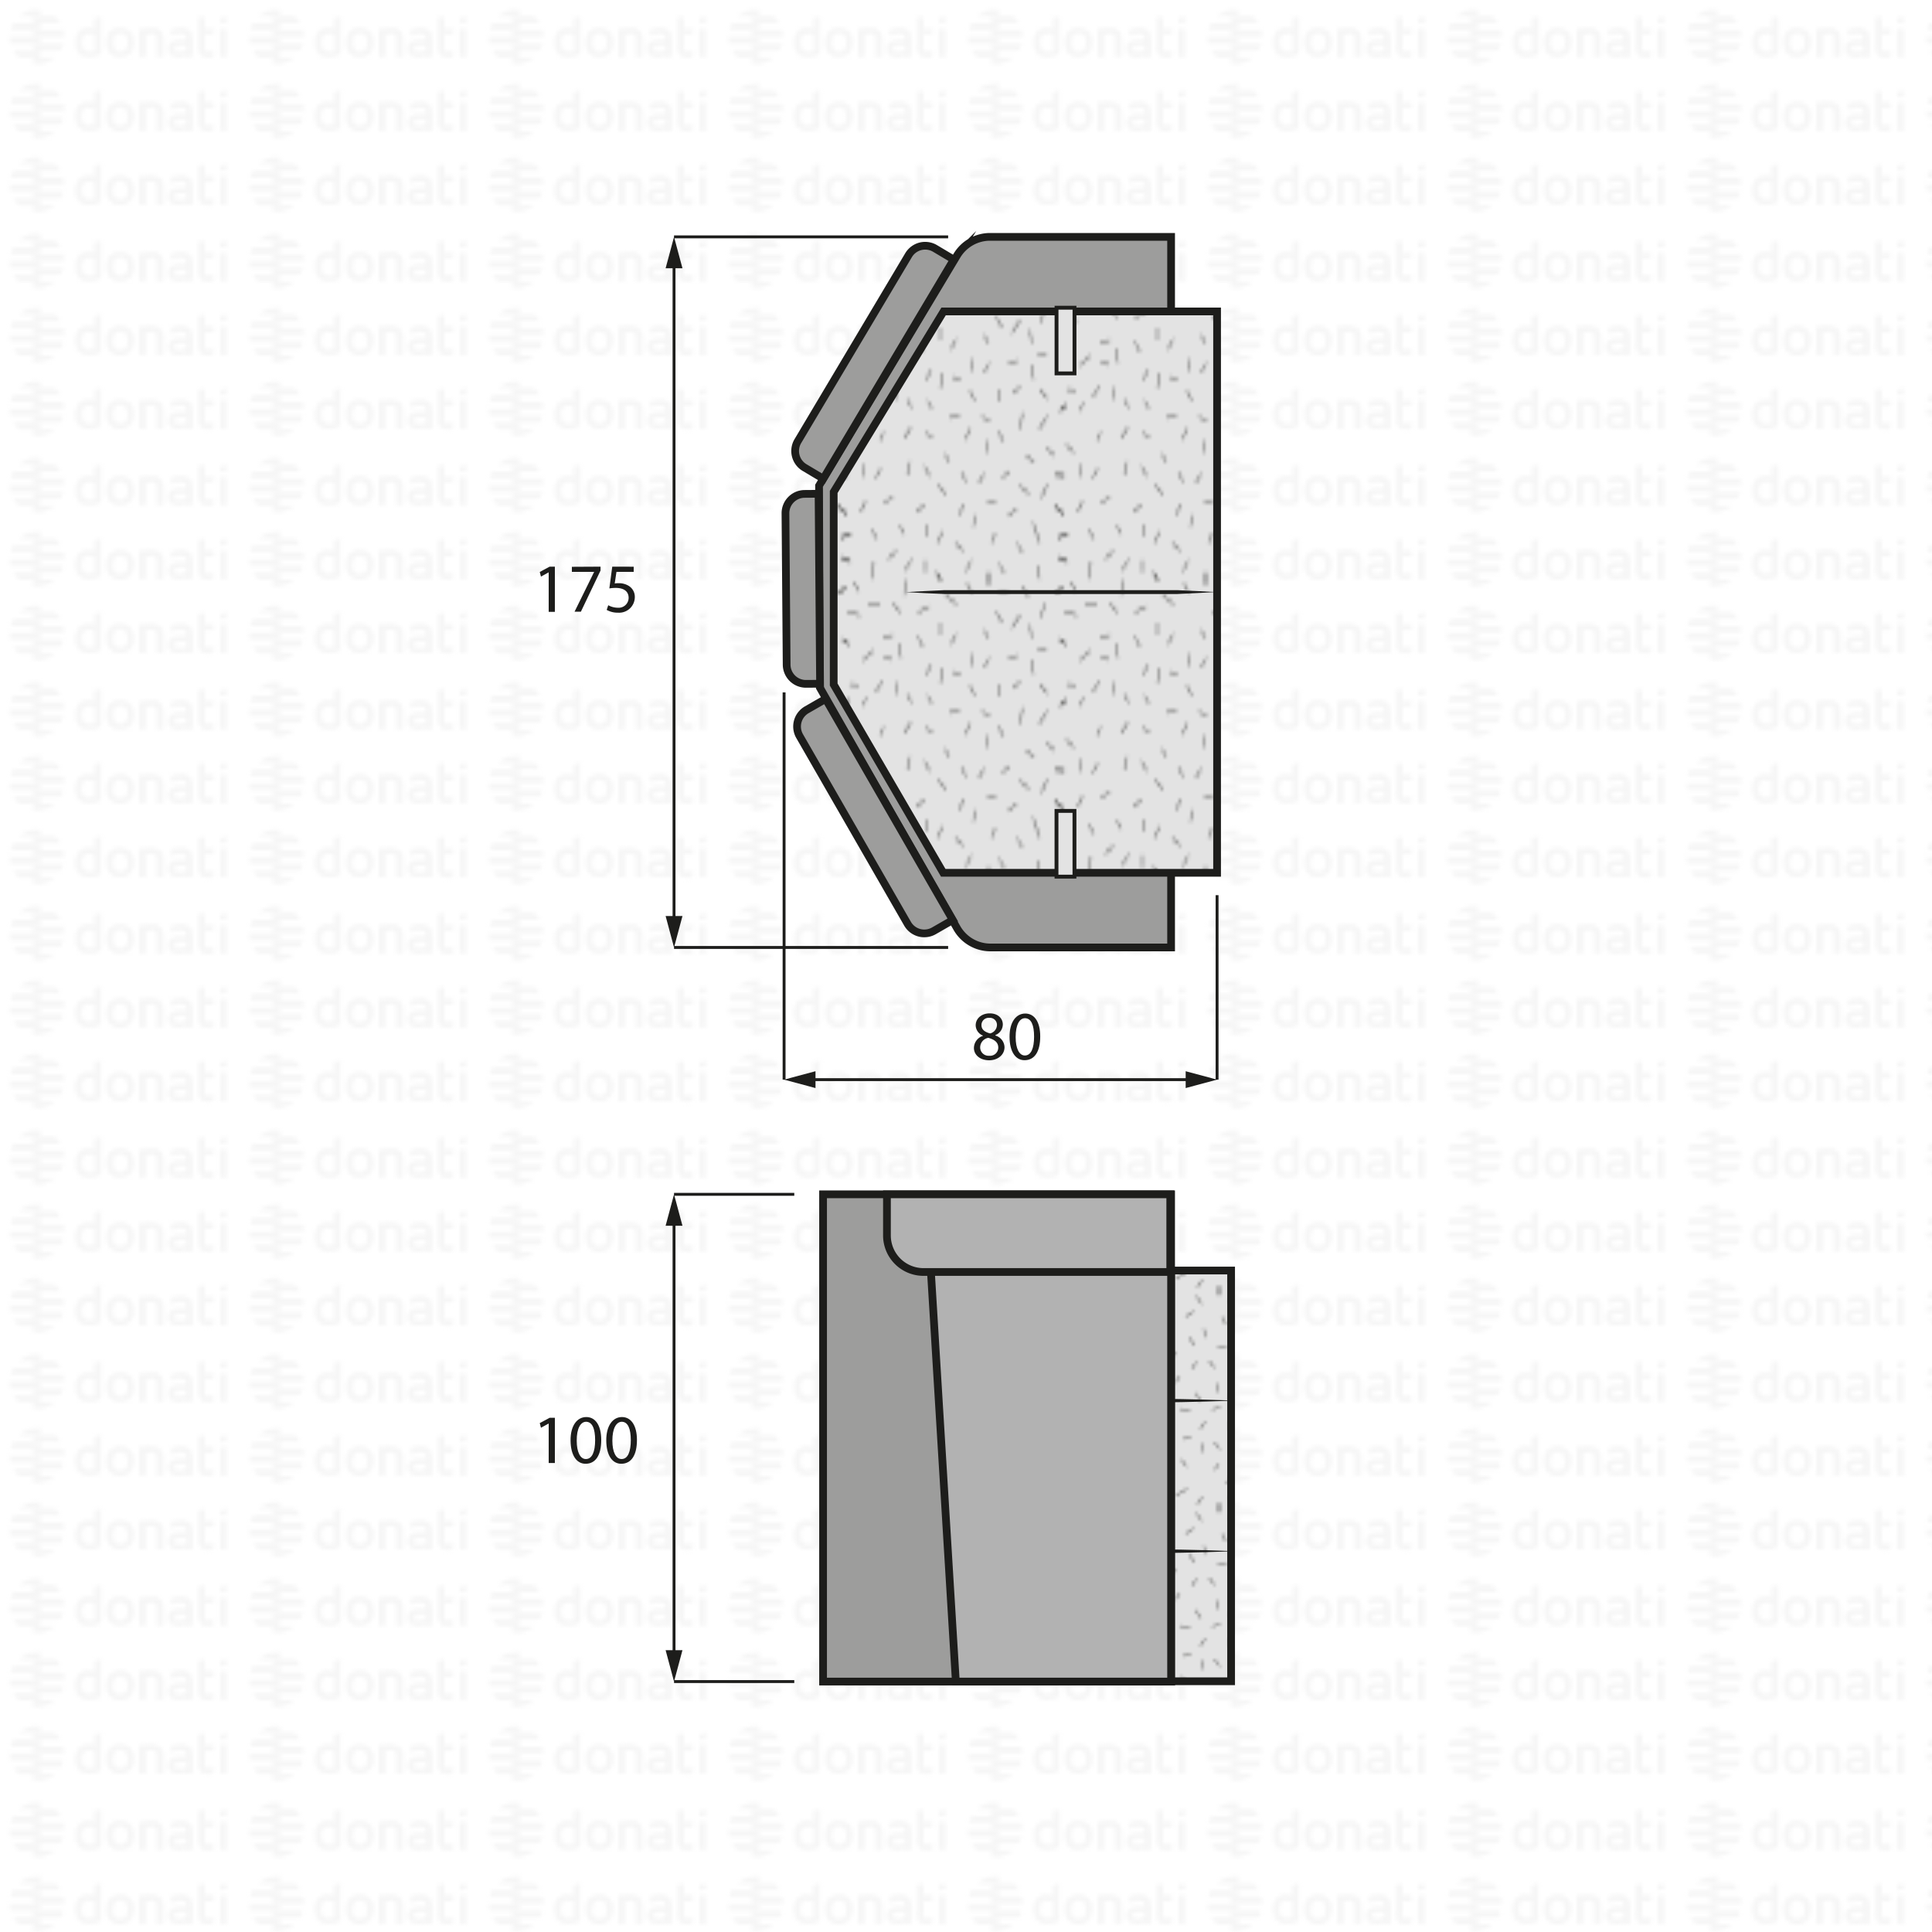 <svg xmlns="http://www.w3.org/2000/svg" xmlns:xlink="http://www.w3.org/1999/xlink" viewBox="0 0 500 500"><defs><style>.cls-1,.cls-12,.cls-3{fill:none;}.cls-2{fill:#f6f6f6;}.cls-10,.cls-11,.cls-12,.cls-3,.cls-7,.cls-8,.cls-9{stroke:#1d1d1b;}.cls-3{stroke-width:0.3px;}.cls-4{fill:url(#DONATI_WATERMARK);}.cls-5,.cls-8{fill:#e3e3e3;}.cls-6{fill:#1d1d1b;}.cls-10,.cls-11,.cls-12,.cls-7,.cls-8,.cls-9{stroke-miterlimit:10;}.cls-10,.cls-11,.cls-7,.cls-9{stroke-width:2px;}.cls-7{fill:url(#Tratteggio);}.cls-9{fill:#9d9d9c;}.cls-10{fill:url(#Tratteggio-3);}.cls-11{fill:#b2b2b2;}.cls-12{stroke-width:0.75px;}</style><pattern id="DONATI_WATERMARK" data-name="DONATI WATERMARK" width="61.14" height="57.34" patternUnits="userSpaceOnUse" viewBox="0 0 61.14 57.34"><rect class="cls-1" width="61.14" height="57.34"/><polygon class="cls-2" points="8.55 51.31 8.55 51.31 9.43 51.31 10.57 51.31 10.57 51.31 9.43 51.31 8.55 51.31 8.55 51.31"/><polygon class="cls-2" points="8.55 53.08 8.55 53.08 9.23 53.08 10.57 53.08 10.57 53.08 9.23 53.08 8.55 53.08 8.55 53.08"/><polygon class="cls-2" points="10.57 44.26 10.57 44.26 9.69 44.26 8.55 44.26 8.55 44.26 9.69 44.26 10.57 44.26 10.57 44.26"/><path class="cls-2" d="M57,44.21V42.86l1.69-.33v1.68Zm1.69,1.41V53h-1.7V45.62ZM53,47.12v3.43a1.2,1.2,0,0,0,.14.76.82.82,0,0,0,.69.22,5.65,5.65,0,0,0,1.22-.2l.22,0v1.6a7.58,7.58,0,0,1-1.57.23c-1.56,0-2.38-.9-2.38-2.59V42.86L53,42.53v3.08h2.28v1.51ZM49.82,53H48.19v-.27l-.24.06a8.27,8.27,0,0,1-1.86.3c-1.61,0-2.6-.85-2.6-2.22,0-1.08.55-2.37,3.21-2.37h1.47v-.46c0-.76-.39-1.09-1.28-1.09a8.18,8.18,0,0,0-2.13.38l-.56.16v-1.6l.21-.06A8.73,8.73,0,0,1,47,45.42c1.82,0,2.86.95,2.86,2.62v2.74h0V53Zm-1.64-1.72V50h-1.6c-1.24,0-1.4.48-1.4.9s.11.8,1.1.8a6.43,6.43,0,0,0,1.39-.21l.51-.13ZM40.57,53v-4.7c0-.92-.41-1.32-1.35-1.32a5.76,5.76,0,0,0-1.49.21V53H36V45.6h1.64a8,8,0,0,1,1.65-.17c1.88,0,3,1,3,2.77V53Zm-5.88-3.77c0,2.37-1.39,3.85-3.62,3.85s-3.56-1.48-3.56-3.85,1.38-3.84,3.61-3.84,3.57,1.47,3.57,3.84Zm-1.73,0c0-1.53-.67-2.37-1.89-2.37-1.52,0-1.84,1.29-1.84,2.37s.33,2.38,1.89,2.38S33,50.34,33,49.26Zm-6.8,2.28a1.16,1.16,0,0,1-1,1.22,8,8,0,0,1-2.25.32c-2.17,0-3.47-1.42-3.47-3.79s1.24-3.84,3.4-3.84a5.54,5.54,0,0,1,1.62.29V42.86l.19,0,.61-.12.6-.11.29-.06v9Zm-1.69-.19V47.26A7,7,0,0,0,23,47c-1.23,0-1.83.75-1.83,2.27s.63,2.28,1.87,2.28a6,6,0,0,0,1.46-.2ZM10.63,47.79H8.55V46h7.84a6.92,6.92,0,0,1,.22,1.77Zm.75-3.53H8.55V42.49h5.67a7.07,7.07,0,0,1,1.45,1.77ZM9.89,49.55h6.5a7,7,0,0,1-.72,1.76H8.55V49.55Zm0,3.53h4.34a7,7,0,0,1-3.65,1.68h-.08a5.74,5.74,0,0,1-.93.07,7.79,7.79,0,0,1-1-.07h0V53.08Z"/><path class="cls-2" d="M9.88,53.08h-5a7.17,7.17,0,0,1-1.44-1.76h7.12v1.76Zm0-3.53H2.72a7.25,7.25,0,0,1-.22-1.76h8.07v1.76ZM9.22,46H2.72a6.82,6.82,0,0,1,.73-1.76h7.12V46Zm0-3.53H4.89a7.11,7.11,0,0,1,3.66-1.68h.07a7.3,7.3,0,0,1,.94-.07,7.93,7.93,0,0,1,1,.07h0v1.68Z"/><polygon class="cls-2" points="8.55 32.2 8.55 32.2 9.43 32.2 10.57 32.2 10.57 32.2 9.43 32.2 8.55 32.2 8.55 32.2"/><polygon class="cls-2" points="8.55 33.96 8.55 33.97 9.23 33.97 10.57 33.97 10.57 33.96 9.23 33.96 8.55 33.96 8.55 33.96"/><polygon class="cls-2" points="10.57 25.14 10.57 25.14 9.69 25.14 8.55 25.14 8.55 25.14 9.69 25.14 10.57 25.14 10.57 25.14"/><path class="cls-2" d="M57,25.09V23.74l1.69-.32v1.67Zm1.69,1.42v7.4h-1.7v-7.4ZM53,28v3.44a1.22,1.22,0,0,0,.14.76.85.85,0,0,0,.69.22,5.65,5.65,0,0,0,1.22-.2l.22,0v1.59A7.58,7.58,0,0,1,53.7,34c-1.56,0-2.38-.89-2.38-2.59V23.74L53,23.42v3.07h2.28V28Zm-3.19,5.91H48.19v-.27L48,33.7a8.27,8.27,0,0,1-1.86.3c-1.61,0-2.6-.84-2.6-2.21,0-1.08.55-2.37,3.21-2.37h1.47V29c0-.76-.39-1.1-1.28-1.1a8.63,8.63,0,0,0-2.13.38l-.56.17v-1.6l.21-.06A8.79,8.79,0,0,1,47,26.3c1.82,0,2.86,1,2.86,2.63v2.73h0v2.25ZM48.18,32.2V30.84h-1.6c-1.24,0-1.4.48-1.4.9s.11.79,1.1.79a6.43,6.43,0,0,0,1.39-.21l.51-.12Zm-7.61,1.71v-4.7c0-.92-.41-1.31-1.35-1.31a5.76,5.76,0,0,0-1.49.21v5.8H36V26.49h1.64a7.39,7.39,0,0,1,1.65-.17c1.88,0,3,1,3,2.77v4.81Zm-5.88-3.76c0,2.37-1.39,3.84-3.62,3.84s-3.56-1.47-3.56-3.84,1.38-3.85,3.61-3.85,3.57,1.47,3.57,3.85Zm-1.73,0c0-1.54-.67-2.38-1.89-2.38-1.52,0-1.84,1.29-1.84,2.38s.33,2.37,1.89,2.37S33,31.23,33,30.15Zm-6.8,2.27a1.16,1.16,0,0,1-1,1.23,8.39,8.39,0,0,1-2.25.32c-2.17,0-3.47-1.42-3.47-3.8s1.24-3.83,3.4-3.83a5.47,5.47,0,0,1,1.62.28V23.74l.19,0,.61-.12.6-.12.29,0v9Zm-1.69-.19V28.15a7,7,0,0,0-1.5-.26c-1.23,0-1.83.74-1.83,2.27s.63,2.27,1.87,2.27a5.52,5.52,0,0,0,1.46-.2ZM10.63,28.67H8.55V26.91h7.84a6.79,6.79,0,0,1,.22,1.76Zm.75-3.53H8.55V23.38h5.67a7,7,0,0,1,1.45,1.76Zm-1.49,5.3h6.5a7.32,7.32,0,0,1-.72,1.76H8.55V30.44Zm0,3.53h4.34a7,7,0,0,1-3.65,1.68h-.08a7.14,7.14,0,0,1-.93.07,6.27,6.27,0,0,1-1-.08h0V34Z"/><path class="cls-2" d="M9.88,34h-5A7,7,0,0,1,3.45,32.2h7.12V34Zm0-3.52H2.72a7.4,7.4,0,0,1-.22-1.77h8.07v1.77Zm-.67-3.53H2.72a6.88,6.88,0,0,1,.73-1.77h7.12v1.77Zm0-3.53H4.89a7,7,0,0,1,3.66-1.69h.07a7.3,7.3,0,0,1,.94-.07,7.93,7.93,0,0,1,1,.08h0v1.69Z"/><polygon class="cls-2" points="8.55 13.09 8.55 13.09 9.43 13.09 10.57 13.09 10.57 13.09 9.43 13.09 8.55 13.09 8.55 13.09"/><polygon class="cls-2" points="8.55 14.85 8.55 14.85 9.23 14.85 10.57 14.85 10.57 14.85 9.23 14.85 8.55 14.85 8.55 14.85"/><polygon class="cls-2" points="10.57 6.03 10.57 6.03 9.69 6.03 8.55 6.03 8.55 6.03 9.69 6.03 10.57 6.03 10.57 6.03"/><path class="cls-2" d="M57,6V4.63l1.69-.33V6ZM58.64,7.4v7.4h-1.7V7.4ZM53,8.89v3.43a1.2,1.2,0,0,0,.14.76.83.83,0,0,0,.69.23,5.89,5.89,0,0,0,1.22-.21l.22,0v1.6a7.58,7.58,0,0,1-1.57.23c-1.56,0-2.38-.9-2.38-2.59V4.63L53,4.3V7.38h2.28V8.89ZM49.82,14.8H48.19v-.27l-.24.06a8.27,8.27,0,0,1-1.86.3c-1.61,0-2.6-.85-2.6-2.22,0-1.08.55-2.37,3.21-2.37h1.47V9.84c0-.76-.39-1.09-1.28-1.09a8.18,8.18,0,0,0-2.13.38l-.56.16V7.7l.21-.06A8.46,8.46,0,0,1,47,7.19c1.82,0,2.86,1,2.86,2.63v2.73h0V14.8Zm-1.64-1.72V11.72h-1.6c-1.24,0-1.4.48-1.4.9s.11.8,1.1.8a6.43,6.43,0,0,0,1.39-.21l.51-.13ZM40.57,14.8V10.1c0-.92-.41-1.31-1.35-1.31a5.61,5.61,0,0,0-1.49.2V14.8H36V7.37h1.64v0a7.5,7.5,0,0,1,1.65-.18c1.88,0,3,1,3,2.77V14.8ZM34.69,11c0,2.37-1.39,3.85-3.62,3.85S27.51,13.4,27.51,11s1.38-3.84,3.61-3.84S34.69,8.66,34.69,11ZM33,11c0-1.53-.67-2.37-1.89-2.37-1.52,0-1.84,1.29-1.84,2.37s.33,2.38,1.89,2.38S33,12.12,33,11Zm-6.8,2.28a1.15,1.15,0,0,1-1,1.22,8,8,0,0,1-2.25.32c-2.17,0-3.47-1.42-3.47-3.79s1.24-3.84,3.4-3.84a5.54,5.54,0,0,1,1.62.29V4.63l.19,0,.61-.12.6-.11.29-.06v9Zm-1.69-.19V9A7,7,0,0,0,23,8.77c-1.23,0-1.83.75-1.83,2.27s.63,2.28,1.87,2.28a6,6,0,0,0,1.46-.2ZM10.63,9.56H8.55V7.79h7.84a6.92,6.92,0,0,1,.22,1.77ZM11.38,6H8.55V4.26h5.67A7.07,7.07,0,0,1,15.67,6ZM9.89,11.32h6.5a7.23,7.23,0,0,1-.72,1.77H8.55V11.32Zm0,3.53h4.34a7,7,0,0,1-3.65,1.68h-.08a5.74,5.74,0,0,1-.93.06,6.28,6.28,0,0,1-1-.07h0V14.85Z"/><path class="cls-2" d="M9.88,14.85h-5a7,7,0,0,1-1.44-1.76h7.12v1.76Zm0-3.53H2.72A7.25,7.25,0,0,1,2.5,9.56h8.07v1.76ZM9.22,7.79H2.72A7,7,0,0,1,3.45,6h7.12V7.79Zm0-3.53H4.89A7.11,7.11,0,0,1,8.55,2.58h.07a7.3,7.3,0,0,1,.94-.07,7.93,7.93,0,0,1,1,.07h0V4.26Z"/></pattern><pattern id="Tratteggio" data-name="Tratteggio" width="72" height="72" patternTransform="matrix(0, -0.78, -0.78, 0, 53.39, 222.66)" patternUnits="userSpaceOnUse" viewBox="0 0 72 72"><rect class="cls-1" width="72" height="72"/><line class="cls-3" x1="67.96" y1="72.85" x2="69.08" y2="69.89"/><line class="cls-3" x1="63.13" y1="72.98" x2="62.5" y2="69.71"/><line class="cls-3" x1="47.91" y1="73.84" x2="48.03" y2="70.84"/><line class="cls-3" x1="32.21" y1="72.24" x2="30.79" y2="70.19"/><line class="cls-3" x1="15.95" y1="72.38" x2="17.27" y2="70.42"/><line class="cls-3" x1="4.89" y1="73.71" x2="3.22" y2="71.39"/><line class="cls-3" x1="55.47" y1="74.02" x2="57.47" y2="71.02"/><line class="cls-3" x1="74.75" y1="24" x2="71.75" y2="24"/><line class="cls-3" x1="73.75" y1="39.75" x2="71.75" y2="41.25"/><line class="cls-3" x1="5.75" y1="10.75" x2="3" y2="12.75"/><line class="cls-3" x1="4.25" y1="67" x2="2" y2="68.75"/><line class="cls-3" x1="73.25" y1="7" x2="70" y2="7.75"/><line class="cls-3" x1="72" y1="18.75" x2="69.5" y2="20.5"/><line class="cls-3" x1="74.75" y1="24" x2="71.75" y2="24"/><line class="cls-3" x1="71.5" y1="31.5" x2="68.75" y2="29.75"/><line class="cls-3" x1="73.75" y1="39.75" x2="71.75" y2="41.25"/><line class="cls-3" x1="71.25" y1="51.75" x2="68.5" y2="49.5"/><line class="cls-3" x1="73.25" y1="62.75" x2="69" y2="62"/><line class="cls-3" x1="63.5" y1="61" x2="61.25" y2="62.75"/><line class="cls-3" x1="71.75" y1="45" x2="68.75" y2="45"/><line class="cls-3" x1="58" y1="17.5" x2="56.11" y2="14.68"/><line class="cls-3" x1="28" y1="16" x2="26.35" y2="13.44"/><line class="cls-3" x1="43.04" y1="11.56" x2="44.89" y2="8.88"/><line class="cls-3" x1="67.96" y1="72.85" x2="69.08" y2="69.89"/><line class="cls-3" x1="63.13" y1="72.98" x2="62.5" y2="69.71"/><line class="cls-3" x1="57" y1="48" x2="55.11" y2="45.18"/><line class="cls-3" x1="48.65" y1="19.56" x2="47" y2="17"/><line class="cls-3" x1="47.91" y1="73.84" x2="48.03" y2="70.84"/><line class="cls-3" x1="40.54" y1="70.31" x2="42.39" y2="67.63"/><line class="cls-3" x1="32.21" y1="72.24" x2="30.79" y2="70.19"/><line class="cls-3" x1="50.32" y1="40.79" x2="52.67" y2="38.13"/><line class="cls-3" x1="15.95" y1="72.38" x2="17.27" y2="70.42"/><line class="cls-3" x1="9.25" y1="70.87" x2="10.16" y2="66.65"/><line class="cls-3" x1="4.89" y1="73.71" x2="3.22" y2="71.39"/><line class="cls-3" x1="27.04" y1="70.04" x2="27.16" y2="67.05"/><line class="cls-3" x1="7.25" y1="5.25" x2="10.75" y2="6.75"/><line class="cls-3" x1="4.5" y1="20.75" x2="4.75" y2="17.5"/><line class="cls-3" x1="8" y1="43.75" x2="9.5" y2="47.5"/><line class="cls-3" x1="5.25" y1="38.25" x2="7.5" y2="34.5"/><line class="cls-3" x1="29.25" y1="4.5" x2="27" y2="7"/><line class="cls-3" x1="33.5" y1="4.5" x2="36.75" y2="7.25"/><line class="cls-3" x1="50.25" y1="4.5" x2="53.5" y2="6.5"/><line class="cls-3" x1="52.5" y1="10.5" x2="50.5" y2="13.75"/><line class="cls-3" x1="59.5" y1="9.25" x2="64.5" y2="7"/><line class="cls-3" x1="67" y1="12.75" x2="64.5" y2="14.5"/><line class="cls-3" x1="18.75" y1="4.75" x2="18.75" y2="7.75"/><line class="cls-3" x1="15.75" y1="9.75" x2="12.5" y2="10.25"/><line class="cls-3" x1="20" y1="14.25" x2="20.5" y2="17.5"/><line class="cls-3" x1="21" y1="9.75" x2="24.5" y2="9"/><line class="cls-3" x1="9.25" y1="21.5" x2="12" y2="19.5"/><line class="cls-3" x1="7.5" y1="64" x2="7.75" y2="60"/><line class="cls-3" x1="7.25" y1="55.75" x2="9.5" y2="53.25"/><line class="cls-3" x1="21.25" y1="65.75" x2="18.75" y2="62.25"/><line class="cls-3" x1="29.75" y1="28.5" x2="27.25" y2="30.25"/><line class="cls-3" x1="57.75" y1="33.75" x2="55" y2="32.25"/><line class="cls-3" x1="26.75" y1="40" x2="23" y2="39.25"/><line class="cls-3" x1="31.5" y1="49.5" x2="29.5" y2="51"/><line class="cls-3" x1="29" y1="61.5" x2="26.25" y2="59.25"/><line class="cls-3" x1="32.25" y1="65.75" x2="30.25" y2="64.5"/><line class="cls-3" x1="29.5" y1="54.75" x2="26.5" y2="54.75"/><line class="cls-3" x1="39.75" y1="19" x2="37.25" y2="20.75"/><line class="cls-3" x1="42.5" y1="24.25" x2="39.5" y2="24.25"/><line class="cls-3" x1="39.25" y1="31.75" x2="36.5" y2="30"/><line class="cls-3" x1="38.5" y1="42.5" x2="37.75" y2="45"/><line class="cls-3" x1="39" y1="52" x2="36.25" y2="49.75"/><line class="cls-3" x1="39.5" y1="60" x2="37.5" y2="58.75"/><line class="cls-3" x1="62.97" y1="44.52" x2="59.97" y2="44.52"/><line class="cls-3" x1="22.25" y1="43" x2="24.75" y2="44.75"/><line class="cls-3" x1="27" y1="20.5" x2="30" y2="20.5"/><line class="cls-3" x1="14.75" y1="34.75" x2="17.25" y2="36.5"/><line class="cls-3" x1="12" y1="40" x2="15" y2="40"/><line class="cls-3" x1="15.25" y1="47.5" x2="18" y2="45.75"/><line class="cls-3" x1="47.25" y1="33" x2="49.63" y2="31.44"/><line class="cls-3" x1="47.59" y1="25.47" x2="49.97" y2="27.29"/><line class="cls-3" x1="54.72" y1="21.48" x2="54.5" y2="24.5"/><line class="cls-3" x1="45.34" y1="65.56" x2="48.38" y2="65.69"/><line class="cls-3" x1="46.34" y1="59.72" x2="48.72" y2="61.54"/><line class="cls-3" x1="53.47" y1="55.73" x2="54.6" y2="58.79"/><line class="cls-3" x1="48.25" y1="43.5" x2="45.75" y2="45.25"/><line class="cls-3" x1="48" y1="51" x2="44.75" y2="50"/><line class="cls-3" x1="57" y1="66.5" x2="54.25" y2="64.75"/><line class="cls-3" x1="64.5" y1="41" x2="61.75" y2="39.25"/><line class="cls-3" x1="62.25" y1="52" x2="60.25" y2="53.5"/><line class="cls-3" x1="19.59" y1="29.56" x2="22.63" y2="29.69"/><line class="cls-3" x1="20.59" y1="23.72" x2="22.97" y2="25.54"/><line class="cls-3" x1="57.75" y1="28.5" x2="60.47" y2="29.04"/><line class="cls-3" x1="15" y1="55.75" x2="15.5" y2="59"/><line class="cls-3" x1="17" y1="53.75" x2="20.5" y2="53"/><line class="cls-3" x1="32.75" y1="12.75" x2="36.75" y2="13.5"/><line class="cls-3" x1="33.47" y1="33.52" x2="33.97" y2="37.02"/><line class="cls-3" x1="64.5" y1="23" x2="62" y2="21.75"/><line class="cls-3" x1="10" y1="13.5" x2="13.25" y2="16.25"/><line class="cls-3" x1="4.75" y1="29.5" x2="2.25" y2="31.25"/><line class="cls-3" x1="15.75" y1="24" x2="13.75" y2="25.5"/><line class="cls-3" x1="41.29" y1="4.81" x2="43.14" y2="2.13"/><line class="cls-3" x1="64.54" y1="35.06" x2="66.39" y2="32.38"/><line class="cls-3" x1="33.79" y1="26.31" x2="34.5" y2="23.5"/><line class="cls-3" x1="20.29" y1="58.81" x2="21" y2="56"/><line class="cls-3" x1="31.75" y1="42.75" x2="29.75" y2="44.25"/><line class="cls-3" x1="2.75" y1="24" x2="-0.25" y2="24"/><line class="cls-3" x1="1.75" y1="39.75" x2="-0.25" y2="41.25"/><line class="cls-3" x1="67.96" y1="0.85" x2="69.08" y2="-2.11"/><line class="cls-3" x1="63.13" y1="0.98" x2="62.5" y2="-2.29"/><line class="cls-3" x1="47.91" y1="1.84" x2="48.03" y2="-1.16"/><line class="cls-3" x1="32.21" y1="0.24" x2="30.79" y2="-1.81"/><line class="cls-3" x1="15.95" y1="0.38" x2="17.27" y2="-1.58"/><line class="cls-3" x1="4.89" y1="1.71" x2="3.22" y2="-0.61"/><line class="cls-3" x1="5.25" y1="52" x2="1.5" y2="51.25"/><line class="cls-3" x1="68.37" y1="57.34" x2="66.47" y2="54.52"/><line class="cls-3" x1="23.97" y1="36.02" x2="24.66" y2="33.23"/><line class="cls-3" x1="44.75" y1="37" x2="42.75" y2="38.5"/><line class="cls-3" x1="55.47" y1="2.02" x2="57.47" y2="-0.98"/><line class="cls-3" x1="55.47" y1="74.02" x2="57.47" y2="71.02"/><line class="cls-3" x1="1.25" y1="7" x2="-2" y2="7.75"/><line class="cls-3" y1="18.75" x2="-2.5" y2="20.5"/><line class="cls-3" x1="2.75" y1="24" x2="-0.25" y2="24"/><line class="cls-3" x1="1.75" y1="39.75" x2="-0.25" y2="41.25"/><line class="cls-3" x1="1.25" y1="62.75" x2="-3" y2="62"/><line class="cls-3" x1="67.96" y1="0.85" x2="69.08" y2="-2.11"/><line class="cls-3" x1="63.13" y1="0.98" x2="62.5" y2="-2.29"/><line class="cls-3" x1="47.91" y1="1.84" x2="48.03" y2="-1.16"/><line class="cls-3" x1="32.21" y1="0.24" x2="30.79" y2="-1.81"/><line class="cls-3" x1="15.95" y1="0.38" x2="17.27" y2="-1.58"/><line class="cls-3" x1="4.89" y1="1.71" x2="3.22" y2="-0.61"/><line class="cls-3" x1="55.47" y1="2.02" x2="57.47" y2="-0.98"/></pattern><pattern id="Tratteggio-3" data-name="Tratteggio" width="72" height="72" patternTransform="translate(-6.24 -4.18) rotate(90) scale(1.06 0.78)" patternUnits="userSpaceOnUse" viewBox="0 0 72 72"><rect class="cls-1" width="72" height="72"/><line class="cls-3" x1="67.96" y1="72.85" x2="69.08" y2="69.89"/><line class="cls-3" x1="63.13" y1="72.98" x2="62.5" y2="69.71"/><line class="cls-3" x1="47.91" y1="73.84" x2="48.03" y2="70.84"/><line class="cls-3" x1="32.21" y1="72.24" x2="30.79" y2="70.19"/><line class="cls-3" x1="15.95" y1="72.38" x2="17.27" y2="70.42"/><line class="cls-3" x1="4.89" y1="73.71" x2="3.22" y2="71.39"/><line class="cls-3" x1="55.47" y1="74.02" x2="57.47" y2="71.02"/><line class="cls-3" x1="74.75" y1="24" x2="71.75" y2="24"/><line class="cls-3" x1="73.75" y1="39.75" x2="71.75" y2="41.25"/><line class="cls-3" x1="5.75" y1="10.75" x2="3" y2="12.75"/><line class="cls-3" x1="4.25" y1="67" x2="2" y2="68.75"/><line class="cls-3" x1="73.25" y1="7" x2="70" y2="7.75"/><line class="cls-3" x1="72" y1="18.75" x2="69.5" y2="20.5"/><line class="cls-3" x1="74.75" y1="24" x2="71.75" y2="24"/><line class="cls-3" x1="71.5" y1="31.5" x2="68.75" y2="29.75"/><line class="cls-3" x1="73.75" y1="39.75" x2="71.75" y2="41.25"/><line class="cls-3" x1="71.25" y1="51.75" x2="68.5" y2="49.5"/><line class="cls-3" x1="73.25" y1="62.75" x2="69" y2="62"/><line class="cls-3" x1="63.5" y1="61" x2="61.25" y2="62.75"/><line class="cls-3" x1="71.75" y1="45" x2="68.75" y2="45"/><line class="cls-3" x1="58" y1="17.5" x2="56.11" y2="14.68"/><line class="cls-3" x1="28" y1="16" x2="26.35" y2="13.44"/><line class="cls-3" x1="43.04" y1="11.56" x2="44.89" y2="8.88"/><line class="cls-3" x1="67.96" y1="72.85" x2="69.08" y2="69.89"/><line class="cls-3" x1="63.13" y1="72.98" x2="62.5" y2="69.71"/><line class="cls-3" x1="57" y1="48" x2="55.11" y2="45.18"/><line class="cls-3" x1="48.65" y1="19.56" x2="47" y2="17"/><line class="cls-3" x1="47.91" y1="73.84" x2="48.03" y2="70.84"/><line class="cls-3" x1="40.54" y1="70.31" x2="42.39" y2="67.63"/><line class="cls-3" x1="32.21" y1="72.24" x2="30.79" y2="70.19"/><line class="cls-3" x1="50.32" y1="40.79" x2="52.67" y2="38.13"/><line class="cls-3" x1="15.95" y1="72.38" x2="17.27" y2="70.42"/><line class="cls-3" x1="9.25" y1="70.87" x2="10.16" y2="66.65"/><line class="cls-3" x1="4.89" y1="73.71" x2="3.22" y2="71.39"/><line class="cls-3" x1="27.04" y1="70.04" x2="27.16" y2="67.05"/><line class="cls-3" x1="7.25" y1="5.25" x2="10.75" y2="6.75"/><line class="cls-3" x1="4.5" y1="20.75" x2="4.75" y2="17.5"/><line class="cls-3" x1="8" y1="43.75" x2="9.5" y2="47.5"/><line class="cls-3" x1="5.25" y1="38.25" x2="7.5" y2="34.5"/><line class="cls-3" x1="29.25" y1="4.5" x2="27" y2="7"/><line class="cls-3" x1="33.5" y1="4.5" x2="36.75" y2="7.25"/><line class="cls-3" x1="50.25" y1="4.5" x2="53.5" y2="6.5"/><line class="cls-3" x1="52.5" y1="10.5" x2="50.5" y2="13.75"/><line class="cls-3" x1="59.5" y1="9.25" x2="64.5" y2="7"/><line class="cls-3" x1="67" y1="12.75" x2="64.5" y2="14.5"/><line class="cls-3" x1="18.75" y1="4.75" x2="18.75" y2="7.75"/><line class="cls-3" x1="15.75" y1="9.75" x2="12.5" y2="10.25"/><line class="cls-3" x1="20" y1="14.25" x2="20.5" y2="17.5"/><line class="cls-3" x1="21" y1="9.75" x2="24.5" y2="9"/><line class="cls-3" x1="9.25" y1="21.5" x2="12" y2="19.5"/><line class="cls-3" x1="7.5" y1="64" x2="7.75" y2="60"/><line class="cls-3" x1="7.25" y1="55.75" x2="9.5" y2="53.25"/><line class="cls-3" x1="21.25" y1="65.75" x2="18.75" y2="62.25"/><line class="cls-3" x1="29.75" y1="28.5" x2="27.25" y2="30.25"/><line class="cls-3" x1="57.75" y1="33.75" x2="55" y2="32.25"/><line class="cls-3" x1="26.75" y1="40" x2="23" y2="39.25"/><line class="cls-3" x1="31.5" y1="49.5" x2="29.5" y2="51"/><line class="cls-3" x1="29" y1="61.5" x2="26.25" y2="59.25"/><line class="cls-3" x1="32.25" y1="65.75" x2="30.25" y2="64.5"/><line class="cls-3" x1="29.5" y1="54.75" x2="26.5" y2="54.75"/><line class="cls-3" x1="39.75" y1="19" x2="37.25" y2="20.75"/><line class="cls-3" x1="42.5" y1="24.25" x2="39.5" y2="24.25"/><line class="cls-3" x1="39.25" y1="31.75" x2="36.5" y2="30"/><line class="cls-3" x1="38.5" y1="42.5" x2="37.75" y2="45"/><line class="cls-3" x1="39" y1="52" x2="36.25" y2="49.75"/><line class="cls-3" x1="39.5" y1="60" x2="37.5" y2="58.75"/><line class="cls-3" x1="62.97" y1="44.52" x2="59.97" y2="44.52"/><line class="cls-3" x1="22.25" y1="43" x2="24.75" y2="44.75"/><line class="cls-3" x1="27" y1="20.5" x2="30" y2="20.5"/><line class="cls-3" x1="14.75" y1="34.75" x2="17.25" y2="36.5"/><line class="cls-3" x1="12" y1="40" x2="15" y2="40"/><line class="cls-3" x1="15.25" y1="47.5" x2="18" y2="45.75"/><line class="cls-3" x1="47.25" y1="33" x2="49.63" y2="31.44"/><line class="cls-3" x1="47.59" y1="25.47" x2="49.97" y2="27.29"/><line class="cls-3" x1="54.72" y1="21.48" x2="54.5" y2="24.5"/><line class="cls-3" x1="45.34" y1="65.56" x2="48.38" y2="65.69"/><line class="cls-3" x1="46.34" y1="59.72" x2="48.72" y2="61.54"/><line class="cls-3" x1="53.47" y1="55.73" x2="54.6" y2="58.79"/><line class="cls-3" x1="48.25" y1="43.5" x2="45.75" y2="45.25"/><line class="cls-3" x1="48" y1="51" x2="44.75" y2="50"/><line class="cls-3" x1="57" y1="66.5" x2="54.25" y2="64.75"/><line class="cls-3" x1="64.5" y1="41" x2="61.75" y2="39.25"/><line class="cls-3" x1="62.25" y1="52" x2="60.25" y2="53.5"/><line class="cls-3" x1="19.59" y1="29.56" x2="22.63" y2="29.69"/><line class="cls-3" x1="20.59" y1="23.72" x2="22.97" y2="25.54"/><line class="cls-3" x1="57.75" y1="28.5" x2="60.47" y2="29.04"/><line class="cls-3" x1="15" y1="55.75" x2="15.5" y2="59"/><line class="cls-3" x1="17" y1="53.75" x2="20.5" y2="53"/><line class="cls-3" x1="32.75" y1="12.75" x2="36.75" y2="13.5"/><line class="cls-3" x1="33.47" y1="33.52" x2="33.97" y2="37.02"/><line class="cls-3" x1="64.5" y1="23" x2="62" y2="21.75"/><line class="cls-3" x1="10" y1="13.5" x2="13.25" y2="16.25"/><line class="cls-3" x1="4.75" y1="29.5" x2="2.25" y2="31.25"/><line class="cls-3" x1="15.75" y1="24" x2="13.75" y2="25.5"/><line class="cls-3" x1="41.29" y1="4.81" x2="43.14" y2="2.13"/><line class="cls-3" x1="64.54" y1="35.06" x2="66.39" y2="32.38"/><line class="cls-3" x1="33.79" y1="26.31" x2="34.5" y2="23.5"/><line class="cls-3" x1="20.29" y1="58.81" x2="21" y2="56"/><line class="cls-3" x1="31.75" y1="42.75" x2="29.75" y2="44.25"/><line class="cls-3" x1="2.75" y1="24" x2="-0.25" y2="24"/><line class="cls-3" x1="1.75" y1="39.75" x2="-0.25" y2="41.25"/><line class="cls-3" x1="67.96" y1="0.85" x2="69.08" y2="-2.11"/><line class="cls-3" x1="63.13" y1="0.98" x2="62.5" y2="-2.29"/><line class="cls-3" x1="47.91" y1="1.84" x2="48.03" y2="-1.16"/><line class="cls-3" x1="32.21" y1="0.24" x2="30.79" y2="-1.81"/><line class="cls-3" x1="15.95" y1="0.38" x2="17.27" y2="-1.58"/><line class="cls-3" x1="4.89" y1="1.71" x2="3.22" y2="-0.61"/><line class="cls-3" x1="5.25" y1="52" x2="1.5" y2="51.25"/><line class="cls-3" x1="68.37" y1="57.34" x2="66.47" y2="54.52"/><line class="cls-3" x1="23.97" y1="36.02" x2="24.66" y2="33.23"/><line class="cls-3" x1="44.75" y1="37" x2="42.75" y2="38.5"/><line class="cls-3" x1="55.47" y1="2.02" x2="57.47" y2="-0.98"/><line class="cls-3" x1="55.47" y1="74.02" x2="57.47" y2="71.02"/><line class="cls-3" x1="1.25" y1="7" x2="-2" y2="7.75"/><line class="cls-3" y1="18.75" x2="-2.5" y2="20.5"/><line class="cls-3" x1="2.75" y1="24" x2="-0.25" y2="24"/><line class="cls-3" x1="1.75" y1="39.75" x2="-0.25" y2="41.25"/><line class="cls-3" x1="1.25" y1="62.75" x2="-3" y2="62"/><line class="cls-3" x1="67.96" y1="0.85" x2="69.08" y2="-2.11"/><line class="cls-3" x1="63.13" y1="0.98" x2="62.5" y2="-2.29"/><line class="cls-3" x1="47.91" y1="1.84" x2="48.03" y2="-1.16"/><line class="cls-3" x1="32.21" y1="0.24" x2="30.79" y2="-1.81"/><line class="cls-3" x1="15.95" y1="0.38" x2="17.27" y2="-1.58"/><line class="cls-3" x1="4.89" y1="1.71" x2="3.22" y2="-0.61"/><line class="cls-3" x1="55.47" y1="2.02" x2="57.47" y2="-0.98"/></pattern></defs><title>GG01048</title><g id="WATERMARK"><rect class="cls-4" width="500" height="500"/></g><g id="ILLUSTRAZIONE"><rect class="cls-5" x="219.43" y="328.81" width="99.18" height="106.3" transform="translate(538.03 763.92) rotate(-180)"/><path class="cls-6" d="M219.39,362.42q12.36-.5,24.73-.36c4.12.06,8.24.23,12.36.24s8.24,0,12.36-.1q12.36-.27,24.72-.24t24.73.46v.1c-8.24.31-16.48.45-24.73.47s-16.48-.06-24.72-.24c-4.12-.08-8.24-.15-12.36-.1s-8.24.18-12.36.24c-8.24.07-16.49,0-24.73-.37Z"/><path class="cls-6" d="M219.39,401.4c8.24-.34,16.49-.44,24.73-.36,4.12.06,8.24.22,12.36.24s8.24,0,12.36-.1q12.36-.29,24.72-.25c8.25,0,16.49.16,24.73.47v.1c-8.24.31-16.48.45-24.73.47s-16.48-.06-24.72-.25c-4.12-.08-8.24-.15-12.36-.1s-8.24.18-12.36.24c-8.24.08-16.49,0-24.73-.36Z"/><polygon class="cls-7" points="219.43 435.11 318.61 435.11 318.61 328.81 219.43 328.81 219.43 435.11"/><rect class="cls-8" x="217.01" y="371.65" width="122.42" height="4.65" transform="translate(652.2 95.77) rotate(90)"/><path class="cls-9" d="M256.21,61.3h46.87V245.2H256.36a10,10,0,0,1-8.69-5l-35.5-62.27-.2-52.22,35.66-59.51A10,10,0,0,1,256.21,61.3Z"/><polygon class="cls-5" points="244.2 80.6 314.98 80.6 314.98 225.88 244.11 225.88 215.76 177.16 215.76 151.47 215.76 127.31 244.2 80.6"/><polygon class="cls-10" points="244.2 80.6 314.98 80.6 314.98 225.88 244.11 225.88 215.76 177.16 215.76 127.31 244.2 80.6"/><rect class="cls-8" x="267.25" y="85.81" width="17.01" height="4.65" transform="translate(187.62 363.89) rotate(-90)"/><rect class="cls-8" x="267.25" y="216.04" width="17.01" height="4.65" transform="translate(57.38 494.12) rotate(-90)"/><path class="cls-6" d="M234.43,153.24c3.34-.21,6.69-.34,10-.51h60.24c3.34.17,6.69.29,10,.5-3.35.2-6.7.33-10,.5H244.47C241.12,153.58,237.77,153.45,234.43,153.24Z"/><path class="cls-9" d="M220.21,179.17h5.63a5,5,0,0,1,5,5v56a5,5,0,0,1-5,5h-5.63a0,0,0,0,1,0,0v-66A0,0,0,0,1,220.21,179.17Z" transform="translate(526.8 283.59) rotate(150.09)"/><path class="cls-9" d="M220,59.82h5.63a5,5,0,0,1,5,5v56a5,5,0,0,1-5,5H220a0,0,0,0,1,0,0v-66a0,0,0,0,1,0,0Z" transform="translate(371.49 287.84) rotate(-149.23)"/><path class="cls-9" d="M203.41,127.84H207a5,5,0,0,1,5,5V172a5,5,0,0,1-5,5h-3.61a0,0,0,0,1,0,0V127.84A0,0,0,0,1,203.41,127.84Z" transform="translate(416.62 303.19) rotate(179.55)"/><polygon class="cls-9" points="213.01 435.19 255.74 435.19 303.08 435.19 303.08 309.09 213.01 309.09 213.01 435.19"/><polygon class="cls-11" points="247.37 435.19 303.08 435.19 303.08 328.81 240.9 328.81 247.37 435.19"/><path class="cls-11" d="M229.56,309.09h73.3a0,0,0,0,1,0,0v20.1a0,0,0,0,1,0,0H239a9.46,9.46,0,0,1-9.46-9.46V309.09A0,0,0,0,1,229.56,309.09Z"/><line class="cls-12" x1="245.38" y1="245.2" x2="174.44" y2="245.2"/><line class="cls-12" x1="245.38" y1="61.3" x2="174.44" y2="61.3"/><line class="cls-12" x1="174.44" y1="238.56" x2="174.44" y2="67.95"/><polygon class="cls-6" points="176.62 237.07 174.44 245.21 172.26 237.07 176.62 237.07"/><polygon class="cls-6" points="176.62 69.43 174.44 61.3 172.26 69.43 176.62 69.43"/><line class="cls-12" x1="202.92" y1="179.19" x2="202.92" y2="279.41"/><line class="cls-12" x1="314.98" y1="231.67" x2="314.98" y2="279.41"/><line class="cls-12" x1="209.57" y1="279.41" x2="308.33" y2="279.41"/><polygon class="cls-6" points="211.05 281.59 202.92 279.41 211.05 277.23 211.05 281.59"/><polygon class="cls-6" points="306.85 281.59 314.98 279.41 306.85 277.23 306.85 281.59"/><line class="cls-12" x1="205.56" y1="309.09" x2="174.44" y2="309.09"/><line class="cls-12" x1="205.56" y1="435.19" x2="174.44" y2="435.19"/><line class="cls-12" x1="174.44" y1="315.73" x2="174.44" y2="428.54"/><polygon class="cls-6" points="172.26 317.22 174.44 309.09 176.62 317.22 172.26 317.22"/><polygon class="cls-6" points="172.26 427.06 174.44 435.19 176.62 427.06 172.26 427.06"/><path class="cls-6" d="M142,148.12h0l-2,1.1-.31-1.2,2.56-1.37h1.35v11.7H142Z"/><path class="cls-6" d="M155.42,146.65v1l-5.09,10.66h-1.64L153.77,148v0H148v-1.31Z"/><path class="cls-6" d="M164,148h-4.46l-.45,3a5.78,5.78,0,0,1,1-.07,4.87,4.87,0,0,1,2.52.63,3.33,3.33,0,0,1,1.68,3,4.06,4.06,0,0,1-4.36,4,5.74,5.74,0,0,1-2.92-.72l.4-1.21a5.23,5.23,0,0,0,2.5.65,2.58,2.58,0,0,0,2.78-2.54c0-1.51-1-2.59-3.37-2.59a11,11,0,0,0-1.62.13l.75-5.62H164Z"/><path class="cls-6" d="M252.05,271.22a3.35,3.35,0,0,1,2.32-3.14V268a2.9,2.9,0,0,1-1.86-2.63c0-1.85,1.57-3.11,3.62-3.11,2.27,0,3.4,1.42,3.4,2.88a3,3,0,0,1-1.92,2.73V268a3.25,3.25,0,0,1,2.36,3c0,2-1.75,3.4-4,3.4C253.53,274.38,252.05,272.93,252.05,271.22Zm6.3-.08c0-1.42-1-2.1-2.57-2.55a2.53,2.53,0,0,0-2.11,2.41,2.17,2.17,0,0,0,2.34,2.23A2.12,2.12,0,0,0,258.35,271.14ZM254,265.29c0,1.17.88,1.8,2.23,2.16a2.3,2.3,0,0,0,1.78-2.12,1.82,1.82,0,0,0-2-1.91A1.86,1.86,0,0,0,254,265.29Z"/><path class="cls-6" d="M269.21,268.21c0,4-1.48,6.17-4.07,6.17-2.29,0-3.84-2.14-3.87-6s1.69-6.08,4.07-6.08S269.21,264.48,269.21,268.21Zm-6.36.18c0,3,.94,4.77,2.38,4.77,1.62,0,2.39-1.89,2.39-4.88s-.74-4.77-2.37-4.77C263.86,263.51,262.85,265.2,262.85,268.39Z"/><path class="cls-6" d="M142,368.4h0l-2,1.1-.31-1.21,2.56-1.37h1.35v11.71H142Z"/><path class="cls-6" d="M155.6,372.65c0,4-1.47,6.17-4.07,6.17-2.28,0-3.83-2.14-3.87-6s1.69-6.09,4.07-6.09S155.6,368.92,155.6,372.65Zm-6.35.18c0,3,.93,4.77,2.37,4.77,1.62,0,2.4-1.89,2.4-4.88s-.74-4.77-2.38-4.77C150.25,368,149.25,369.64,149.25,372.83Z"/><path class="cls-6" d="M164.84,372.65c0,4-1.48,6.17-4.07,6.17-2.29,0-3.84-2.14-3.87-6s1.69-6.09,4.06-6.09S164.84,368.92,164.84,372.65Zm-6.36.18c0,3,.94,4.77,2.38,4.77,1.62,0,2.39-1.89,2.39-4.88s-.74-4.77-2.37-4.77C159.49,368,158.48,369.64,158.48,372.83Z"/></g><g id="CORNICE"><rect class="cls-1" width="500" height="500"/></g></svg>